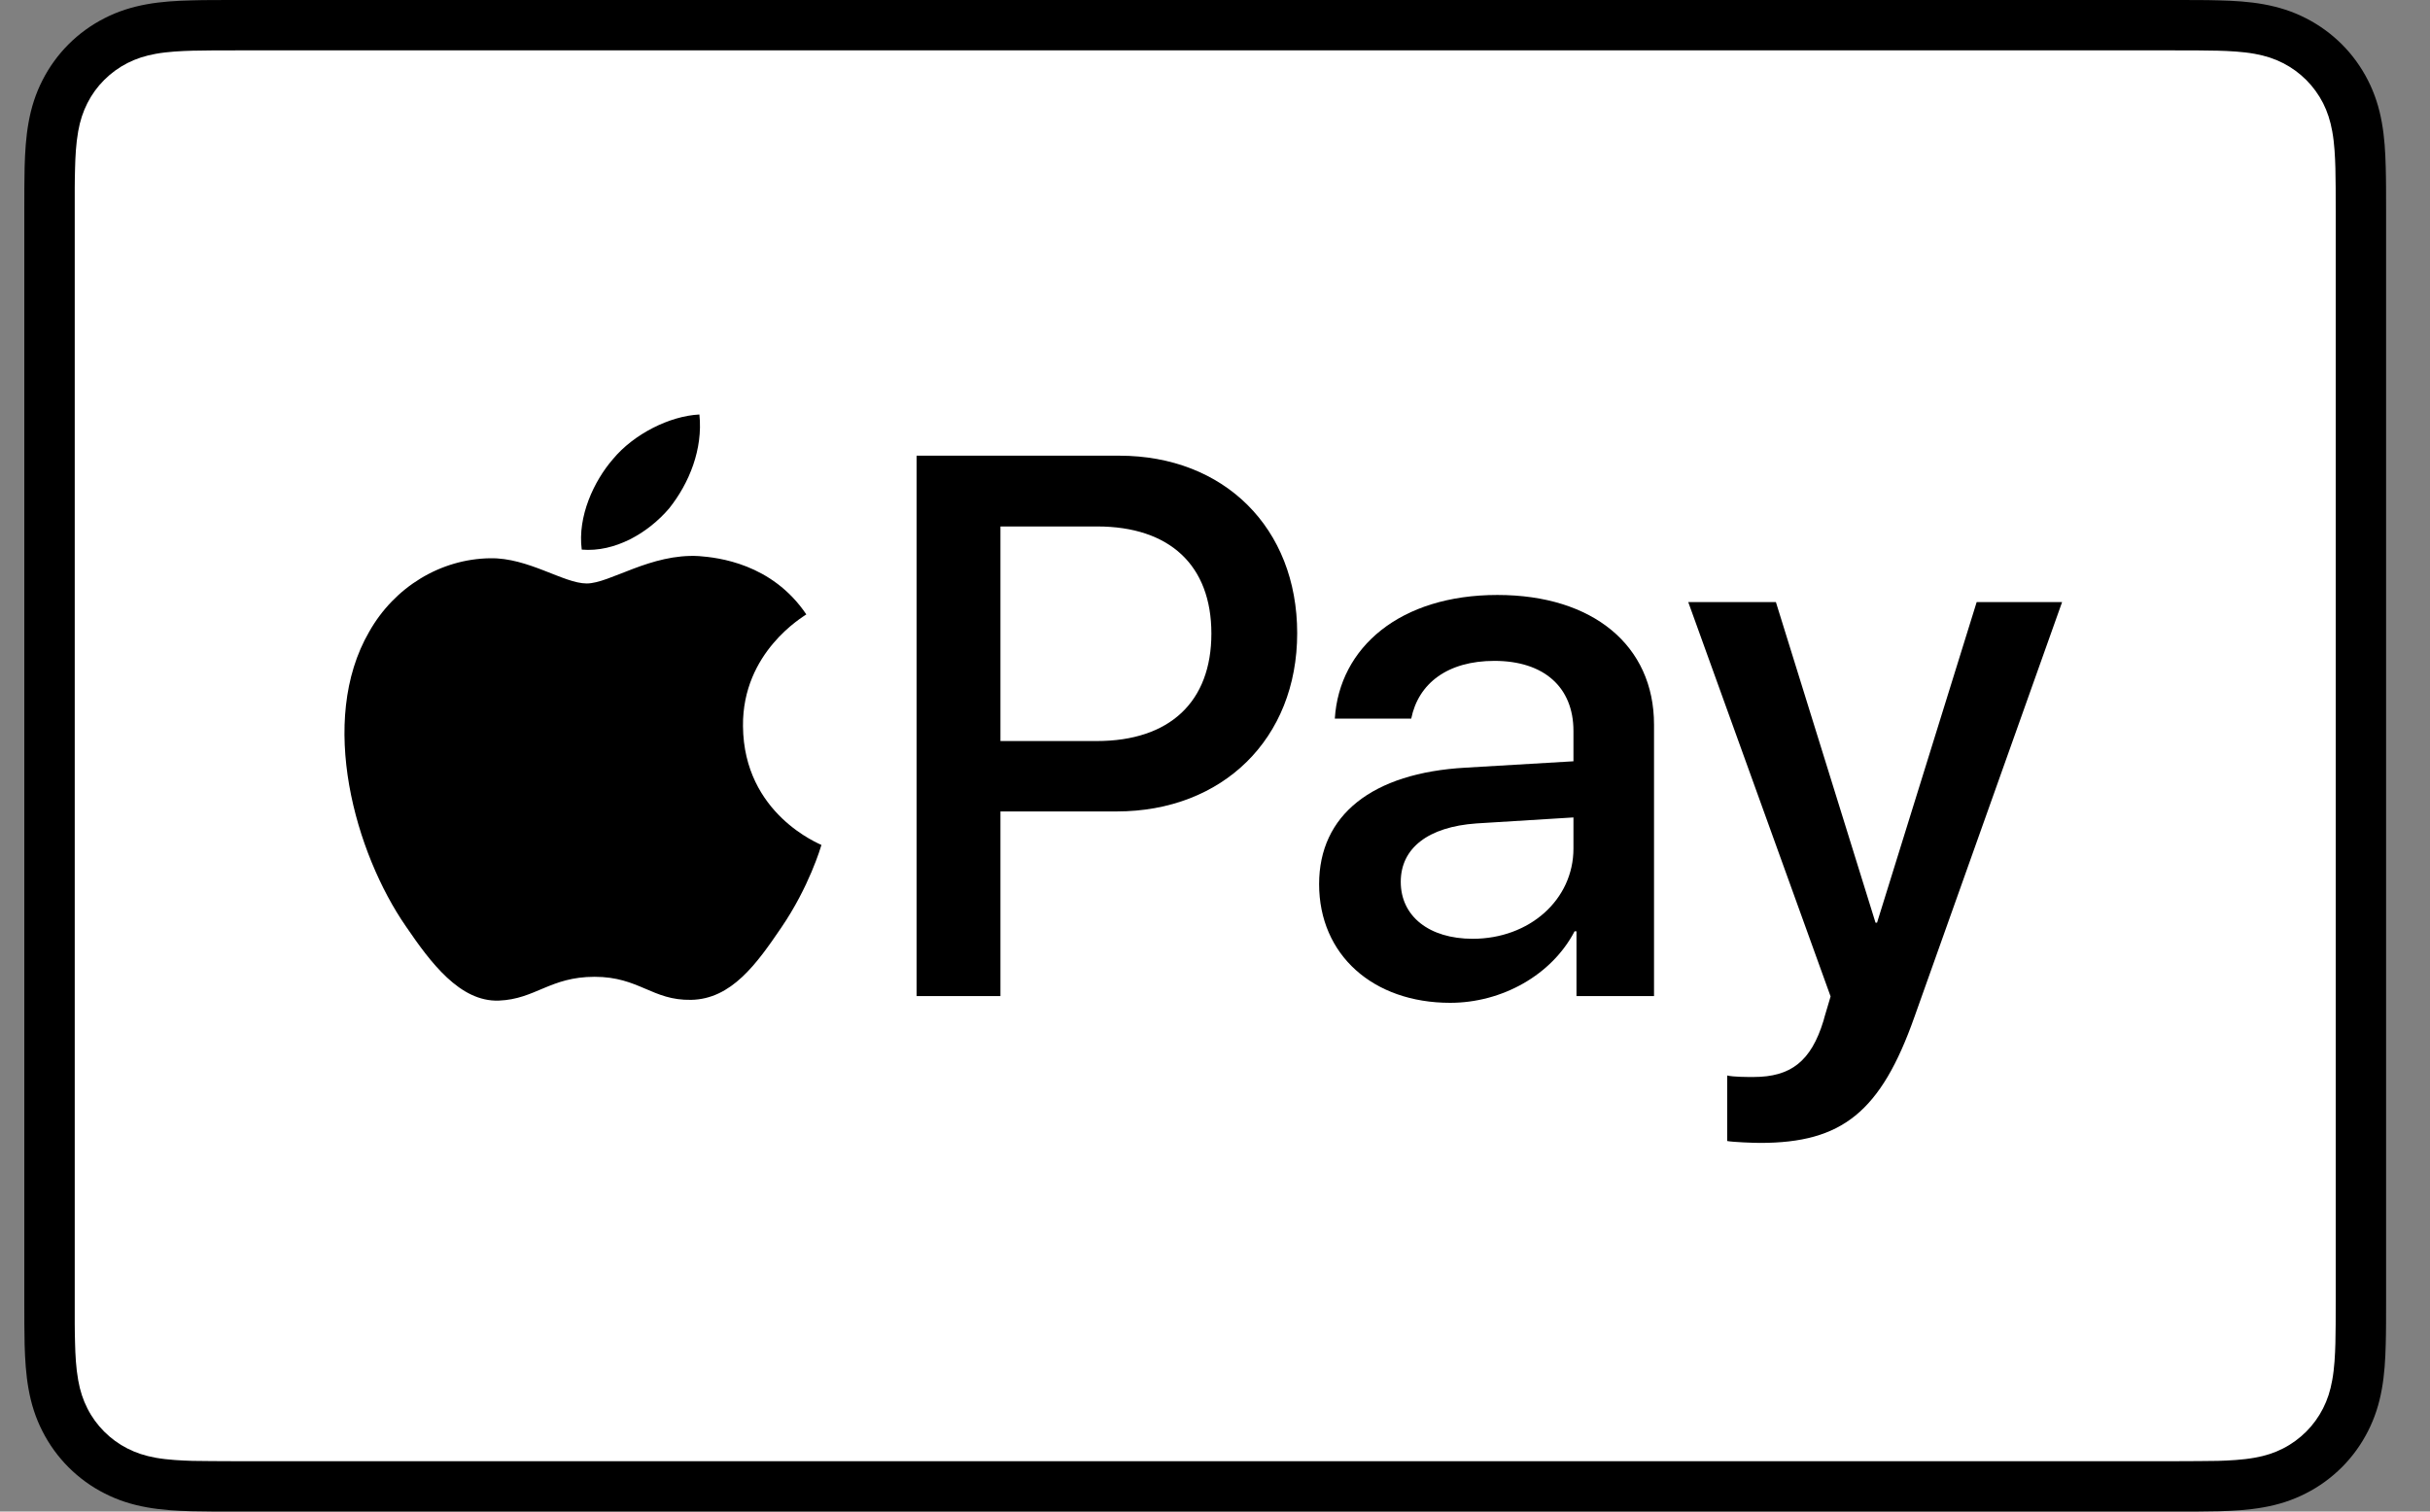 <svg width="45" height="28" viewBox="0 0 45 28" fill="none" xmlns="http://www.w3.org/2000/svg">
<rect x="0" y="0" width="45" height="28" fill="#808080" stroke="none"/>
<g clip-path="url(#clip0_1076_3041)">
<path d="M40.27 0H4.367C4.218 0 4.068 0 3.918 0.001C3.792 0.002 3.666 0.003 3.541 0.007C3.266 0.014 2.989 0.03 2.718 0.079C2.443 0.129 2.186 0.209 1.936 0.337C1.69 0.462 1.465 0.625 1.27 0.82C1.075 1.015 0.912 1.24 0.787 1.486C0.659 1.736 0.578 1.993 0.529 2.268C0.48 2.539 0.464 2.816 0.456 3.091C0.453 3.216 0.452 3.342 0.451 3.468C0.45 3.618 0.45 3.767 0.45 3.917V24.083C0.45 24.233 0.45 24.382 0.451 24.532C0.452 24.658 0.453 24.784 0.456 24.91C0.464 25.184 0.48 25.461 0.529 25.732C0.578 26.008 0.659 26.264 0.787 26.514C0.912 26.76 1.075 26.985 1.27 27.18C1.465 27.375 1.69 27.539 1.936 27.663C2.186 27.791 2.443 27.872 2.718 27.921C2.989 27.97 3.266 27.986 3.541 27.994C3.666 27.997 3.792 27.998 3.918 27.999C4.068 28 4.218 28 4.367 28H40.27C40.42 28 40.569 28 40.719 27.999C40.844 27.998 40.97 27.997 41.097 27.994C41.371 27.986 41.648 27.97 41.919 27.921C42.194 27.872 42.451 27.791 42.701 27.663C42.947 27.539 43.171 27.375 43.367 27.18C43.562 26.985 43.725 26.76 43.85 26.514C43.978 26.264 44.059 26.008 44.108 25.732C44.157 25.461 44.173 25.184 44.18 24.91C44.184 24.784 44.185 24.658 44.186 24.532C44.187 24.382 44.187 24.233 44.187 24.083V3.917C44.187 3.767 44.187 3.618 44.186 3.468C44.185 3.342 44.184 3.216 44.18 3.091C44.173 2.816 44.157 2.539 44.108 2.268C44.059 1.993 43.978 1.736 43.85 1.486C43.725 1.24 43.562 1.015 43.367 0.82C43.171 0.625 42.947 0.462 42.701 0.337C42.451 0.209 42.194 0.129 41.919 0.079C41.648 0.03 41.371 0.014 41.097 0.007C40.97 0.003 40.844 0.002 40.719 0.001C40.569 0 40.42 0 40.27 0Z" fill="black"/>
<path d="M40.271 0.933L40.712 0.934C40.832 0.935 40.952 0.936 41.072 0.939C41.281 0.945 41.526 0.956 41.754 0.997C41.953 1.033 42.119 1.087 42.279 1.169C42.436 1.249 42.581 1.354 42.707 1.48C42.833 1.606 42.938 1.751 43.02 1.91C43.1 2.069 43.154 2.234 43.19 2.434C43.231 2.66 43.242 2.905 43.248 3.116C43.251 3.235 43.252 3.354 43.253 3.475C43.254 3.622 43.254 3.769 43.254 3.917V24.083C43.254 24.23 43.254 24.377 43.253 24.527C43.252 24.646 43.251 24.765 43.248 24.884C43.242 25.095 43.231 25.34 43.189 25.568C43.154 25.765 43.1 25.931 43.019 26.09C42.938 26.249 42.833 26.394 42.707 26.52C42.58 26.646 42.437 26.751 42.277 26.832C42.118 26.913 41.953 26.967 41.756 27.002C41.523 27.044 41.268 27.055 41.076 27.061C40.955 27.063 40.835 27.065 40.712 27.065C40.565 27.067 40.417 27.067 40.271 27.067H4.367C4.365 27.067 4.363 27.067 4.361 27.067C4.216 27.067 4.071 27.067 3.923 27.065C3.803 27.065 3.682 27.063 3.566 27.061C3.37 27.055 3.114 27.044 2.883 27.003C2.685 26.967 2.519 26.913 2.359 26.831C2.201 26.751 2.057 26.646 1.93 26.519C1.804 26.393 1.699 26.249 1.619 26.09C1.538 25.931 1.483 25.765 1.448 25.566C1.407 25.338 1.395 25.093 1.39 24.884C1.386 24.765 1.385 24.645 1.384 24.526L1.384 24.176L1.384 24.083V3.917L1.384 3.824L1.384 3.474C1.385 3.355 1.386 3.235 1.39 3.116C1.395 2.907 1.407 2.662 1.448 2.432C1.483 2.235 1.538 2.069 1.619 1.909C1.699 1.751 1.804 1.606 1.931 1.48C2.057 1.354 2.201 1.249 2.36 1.168C2.519 1.087 2.685 1.033 2.883 0.997C3.112 0.956 3.356 0.945 3.566 0.939C3.686 0.936 3.805 0.935 3.924 0.934L4.367 0.933H40.271Z" fill="white"/>
<path d="M12.391 9.418C12.765 8.949 13.019 8.32 12.952 7.678C12.404 7.705 11.735 8.039 11.348 8.508C11 8.91 10.692 9.565 10.773 10.181C11.388 10.234 12.003 9.873 12.391 9.418Z" fill="black"/>
<path d="M12.945 10.301C12.051 10.248 11.292 10.808 10.865 10.808C10.438 10.808 9.784 10.328 9.077 10.341C8.157 10.354 7.304 10.874 6.837 11.702C5.877 13.357 6.583 15.812 7.517 17.16C7.971 17.827 8.517 18.561 9.237 18.535C9.918 18.508 10.184 18.094 11.011 18.094C11.838 18.094 12.078 18.535 12.798 18.521C13.545 18.508 14.012 17.854 14.466 17.186C14.986 16.426 15.199 15.692 15.212 15.652C15.199 15.639 13.772 15.091 13.759 13.45C13.745 12.076 14.879 11.422 14.932 11.381C14.292 10.434 13.292 10.328 12.945 10.301Z" fill="black"/>
<path d="M20.727 8.441C22.669 8.441 24.022 9.78 24.022 11.729C24.022 13.685 22.641 15.031 20.678 15.031H18.527V18.451H16.974V8.441L20.727 8.441ZM18.527 13.727H20.31C21.663 13.727 22.433 12.999 22.433 11.736C22.433 10.474 21.663 9.752 20.317 9.752H18.527V13.727Z" fill="black"/>
<path d="M24.428 16.377C24.428 15.101 25.406 14.317 27.14 14.22L29.138 14.102V13.54C29.138 12.728 28.59 12.242 27.674 12.242C26.807 12.242 26.266 12.659 26.134 13.311H24.719C24.802 11.993 25.926 11.021 27.73 11.021C29.499 11.021 30.63 11.958 30.63 13.422V18.451H29.194V17.251H29.159C28.736 18.063 27.813 18.576 26.856 18.576C25.427 18.576 24.428 17.688 24.428 16.377ZM29.138 15.718V15.142L27.341 15.253C26.446 15.316 25.94 15.711 25.94 16.335C25.94 16.974 26.467 17.39 27.272 17.39C28.32 17.39 29.138 16.669 29.138 15.718Z" fill="black"/>
<path d="M31.985 21.136V19.922C32.096 19.95 32.346 19.95 32.471 19.95C33.164 19.95 33.539 19.659 33.768 18.909C33.768 18.895 33.9 18.465 33.9 18.458L31.264 11.153H32.887L34.732 17.092H34.76L36.605 11.153H38.187L35.454 18.833C34.83 20.602 34.108 21.171 32.596 21.171C32.471 21.171 32.096 21.157 31.985 21.136Z" fill="black"/>
</g>
<defs>
<clipPath id="clip0_1076_3041">
<rect width="43.737" height="28" fill="white" transform="translate(0.45)"/>
</clipPath>
</defs>
</svg>
